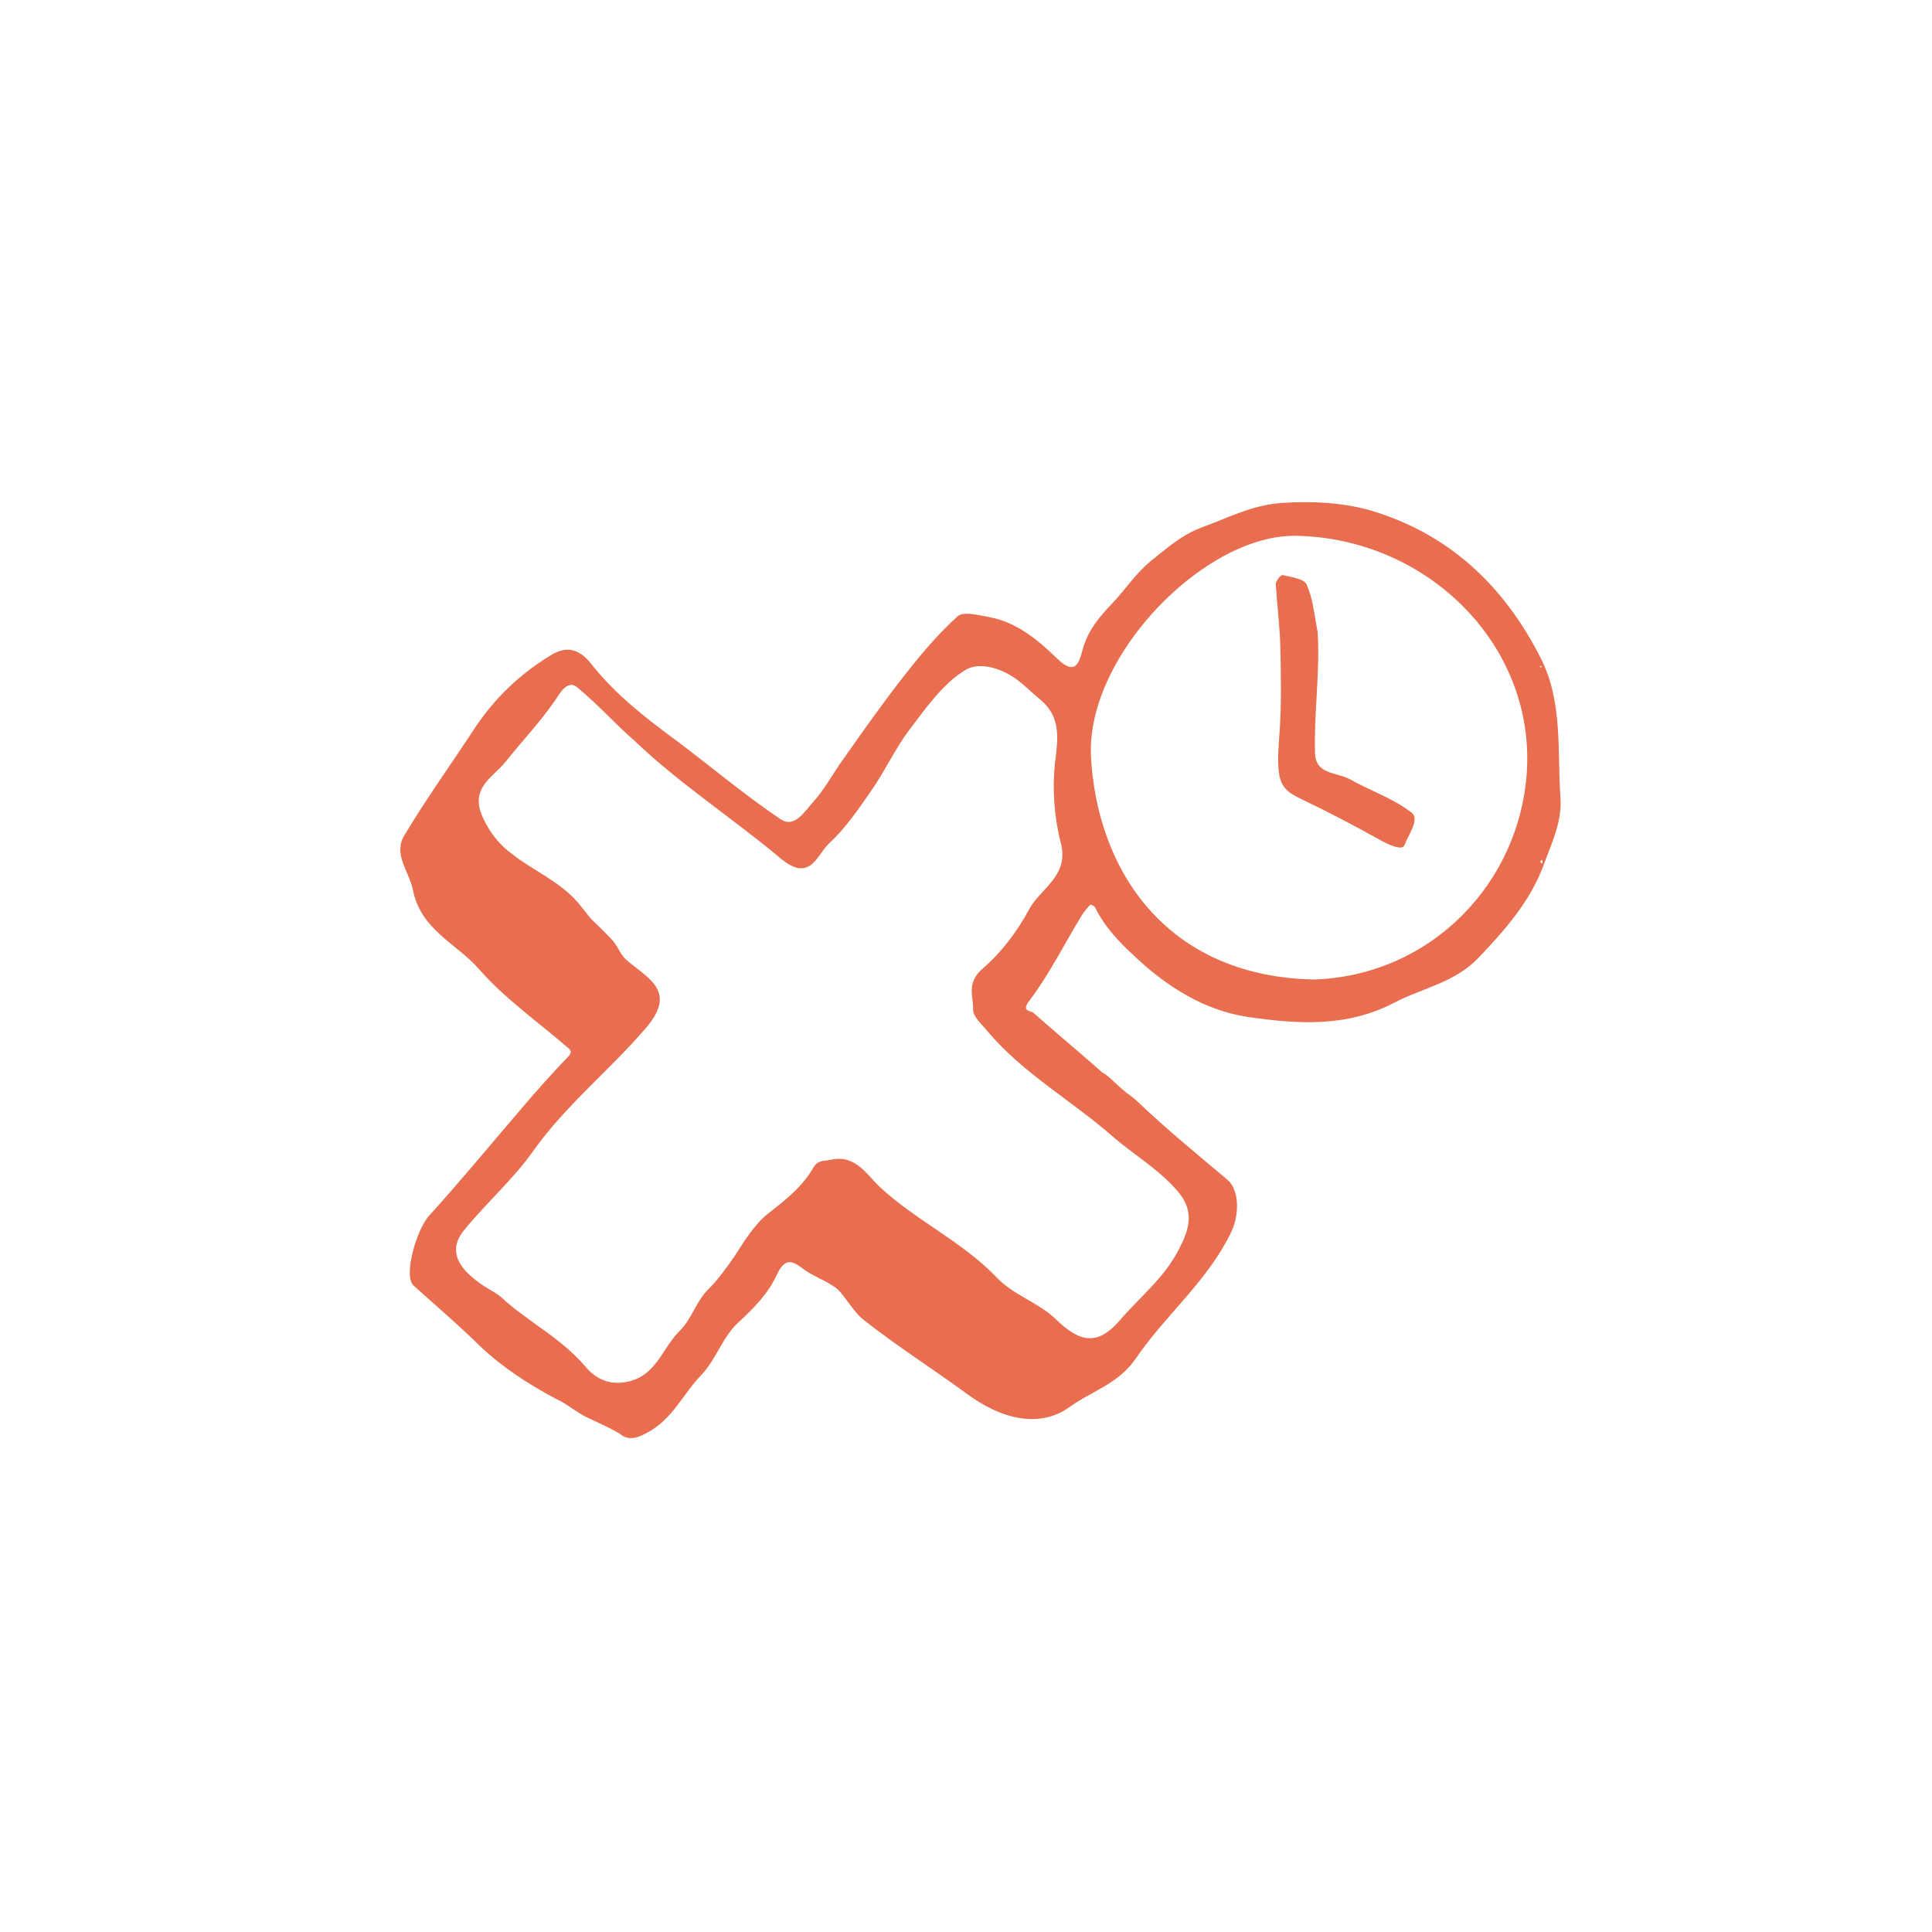 <?xml version="1.0" encoding="utf-8"?>
<!-- Generator: Adobe Illustrator 27.7.0, SVG Export Plug-In . SVG Version: 6.00 Build 0)  -->
<svg version="1.1" id="Calque_1" xmlns="http://www.w3.org/2000/svg" xmlns:xlink="http://www.w3.org/1999/xlink" x="0px" y="0px"
	 viewBox="0 0 300 300" style="enable-background:new 0 0 300 300;" xml:space="preserve">
<style type="text/css">
	.st0{fill:#E96D4F;}
</style>
<g>
	<path class="st0" d="M171.3,166.6c1.1,0.7,1.2,1,2.7,2.3c1.2,1.1,1.9,1.4,2.9,2.4c4.4,4.2,9.1,8,13.7,11.9c1.8,1.5,2,5.4,0.4,8.5
		c-3.7,7.4-10.1,12.6-14.6,19.2c-2.7,4-6.9,5.1-10.2,7.5c-4.9,3.6-11,1.8-16.1-2c-5.2-3.8-10.7-7.3-15.8-11.3
		c-1.9-1.4-3.3-4.3-4.6-5.2c-1.5-1-2.1-1.2-2.5-1.4c-0.1-0.1-1.4-0.7-2.1-1.2c-1.8-1.3-3.1-2.5-4.6,0.9c-1.2,2.6-3.5,5-5.9,7.2
		c-2.4,2.2-3.4,5.7-5.7,8.1c-2.8,2.9-4.5,6.9-8.3,8.9c-1.1,0.6-2.8,1.6-4.4,0.2c-2.2-1.3-5-2.4-5.8-2.9c-2.4-1.5-2.6-1.8-4.1-2.5
		c-4.5-2.4-8.8-5.2-12.5-8.9c-3.1-3-6.4-5.8-9.6-8.7c-1.6-1.5,0.5-8.8,2.5-10.9c4.9-5.4,9.5-11,14.3-16.6c2.3-2.7,4.7-5.4,7.2-8
		c0.5-0.5,0.6-0.9,0.1-1.3c-4.7-4.1-9.9-7.7-13.9-12.3c-3.5-4-9.1-6.1-10.3-12.4c-0.6-2.8-3.1-5.5-1.3-8.4
		c3.4-5.7,7.3-11.1,10.9-16.6c3.1-4.7,7.1-8.5,11.9-11.4c2.2-1.3,4.2-1.2,6.3,1.5c3.7,4.7,8.5,8.4,13.4,12c5.3,4,10.4,8.3,15.9,12
		c2.2,1.5,3.8-1.3,5.1-2.7c1.8-2,3.1-4.5,4.7-6.7c3.1-4.4,6.2-8.8,9.5-13c2.5-3.2,5.2-6.4,8.2-9.1c0.9-0.8,3.2-0.2,4.8,0.1
		c4.4,0.8,7.7,3.6,10.7,6.5c2.9,2.8,3.4,0.4,3.9-1.4c0.8-3,2.6-5.1,4.6-7.2c2-2.1,3.7-4.7,5.9-6.5c2.5-2,4.8-4.1,8-5.3
		c4.1-1.5,7.9-3.5,12.4-3.8c4.7-0.3,9.2-0.1,13.6,1.1c12.4,3.6,21,11.8,26.7,23.1c3.4,6.8,2.5,14.3,3,21.5c0.3,3.8-1.4,7.2-2.6,10.5
		c-2,5.5-5.9,10-10.1,14.4c-3.7,3.9-8.7,4.7-13.1,7c-7.5,3.9-15.2,3.3-22.8,2.2c-6.6-1-12.4-4.6-17.4-9.3c-2.5-2.3-4.7-4.6-6.2-7.6
		c-0.1-0.3-0.7-0.6-0.8-0.5c-0.5,0.5-0.9,1-1.3,1.6c-2.7,4.4-5,9.1-8.1,13.2c-1.5,1.9,0.3,1.6,0.6,2c3.5,3.1,6.9,5.9,10.4,9l0.1,0.1
		c0.1,0,0,0,0.1,0.1 M91.8,142.7c1.1,1.1,2.3,2.2,3.3,3.3c0.8,0.9,1.2,2.1,2,2.9c3.2,2.9,8.2,4.8,3.3,10.6
		c-5.7,6.7-12.7,12.2-17.8,19.5c-3.1,4.3-7.2,7.9-10.6,12.1c-2.7,3.4-0.4,6.2,3,8.5c0.9,0.6,2.1,1.2,2.8,1.8
		c1.7,1.6,3.3,2.7,5.2,4.1c2.8,2,5.6,4,7.9,6.7c1.6,1.9,3.7,2.9,6.3,2.4c4.7-0.8,5.6-5.3,8.4-8c1.8-1.8,2.5-4.5,4.3-6.3
		c1.6-1.6,2.9-3.4,4.2-5.3c1.5-2.3,3-4.8,5.1-6.5c2.7-2.1,5.4-4.2,7.1-7.2c0.7-1.2,1.7-1,2.7-1.2c3.8-0.9,5.6,2.3,7.6,4.2
		c5.7,5.3,12.9,8.5,18.3,14.2c2.5,2.6,6.4,3.8,9,6.3c3.6,3.5,6.4,4.4,10,0.2c3.1-3.6,6.9-6.6,9.1-10.9c1.5-2.9,2.7-5.8-0.1-9.1
		c-3-3.5-6.9-5.7-10.2-8.6c-6.3-5.5-13.8-9.7-19.3-16.2c-0.9-1.1-2.3-2.3-2.3-3.4c0.1-2.1-1.2-4.1,1.6-6.5c2.7-2.3,5.3-5.7,7.1-9.1
		c1.8-3.3,6.3-5.2,4.9-10.4c-1-3.9-1.3-8.2-0.9-12.2c0.5-3.9,1-7.3-2.3-10c-1.1-0.9-2-1.8-3.1-2.7c-2.6-2.1-6.3-3.3-8.6-1.8
		c-3.4,2.1-6,5.8-8.5,9.1c-2.3,3-3.9,6.6-6.1,9.7c-2,2.9-4,5.8-6.5,8.1c-1.9,1.8-2.9,6.2-7.6,2.2c-7.4-6.2-15.6-11.5-22.6-18.2
		c-2.7-2.3-5.3-5.3-8.9-8.3c-0.5-0.4-1.5-0.9-2.9,1.3c-2.4,3.7-5.5,6.9-8.2,10.3c-1.9,2.4-5.8,4.1-3.4,8.9c1.1,2.3,2.5,4,4.4,5.4
		c3.3,2.6,7.3,4.2,10.2,7.5 M89.5,140.2c0.8,0.8,1.5,1.7,2.3,2.5 M204,152.1c18.3-0.6,32.1-15.1,33.1-32.5
		c1.1-19.6-15.5-36-35.8-36.4c-14.1-0.3-32.6,18.5-31.9,34.2C170.3,134.9,180.9,151.6,204,152.1z M239.4,133.5
		c-0.3,0.3-0.3,0.3,0,0.6C239.6,133.8,239.6,133.8,239.4,133.5z M239.4,103.6c0-0.1-0.1-0.1-0.1-0.2c-0.1,0-0.1,0.1-0.2,0.1
		c0,0,0,0.1,0.1,0.1C239.2,103.6,239.3,103.6,239.4,103.6z"/>
	<path class="st0" d="M204.6,98.1c0.4,6.3-0.6,12.6-0.4,18.9c0.1,3.3,3.4,2.9,5.4,4c3.2,1.8,6.8,3,9.6,5.2c1.3,1-0.5,3.4-1.1,5
		c-0.3,0.9-2.2,0.1-3.5-0.6c-4.1-2.3-8.3-4.5-12.5-6.5c-3.6-1.7-4-2.9-3.4-10.5c0.3-4.5,0.2-9,0.1-13.5c-0.1-3.1-0.5-6.3-0.7-9.4
		c0-0.5,0.8-1.5,1.1-1.4c1.3,0.3,3.4,0.6,3.7,1.5C203.9,93,204.1,95.6,204.6,98.1z"/>
</g>
</svg>
